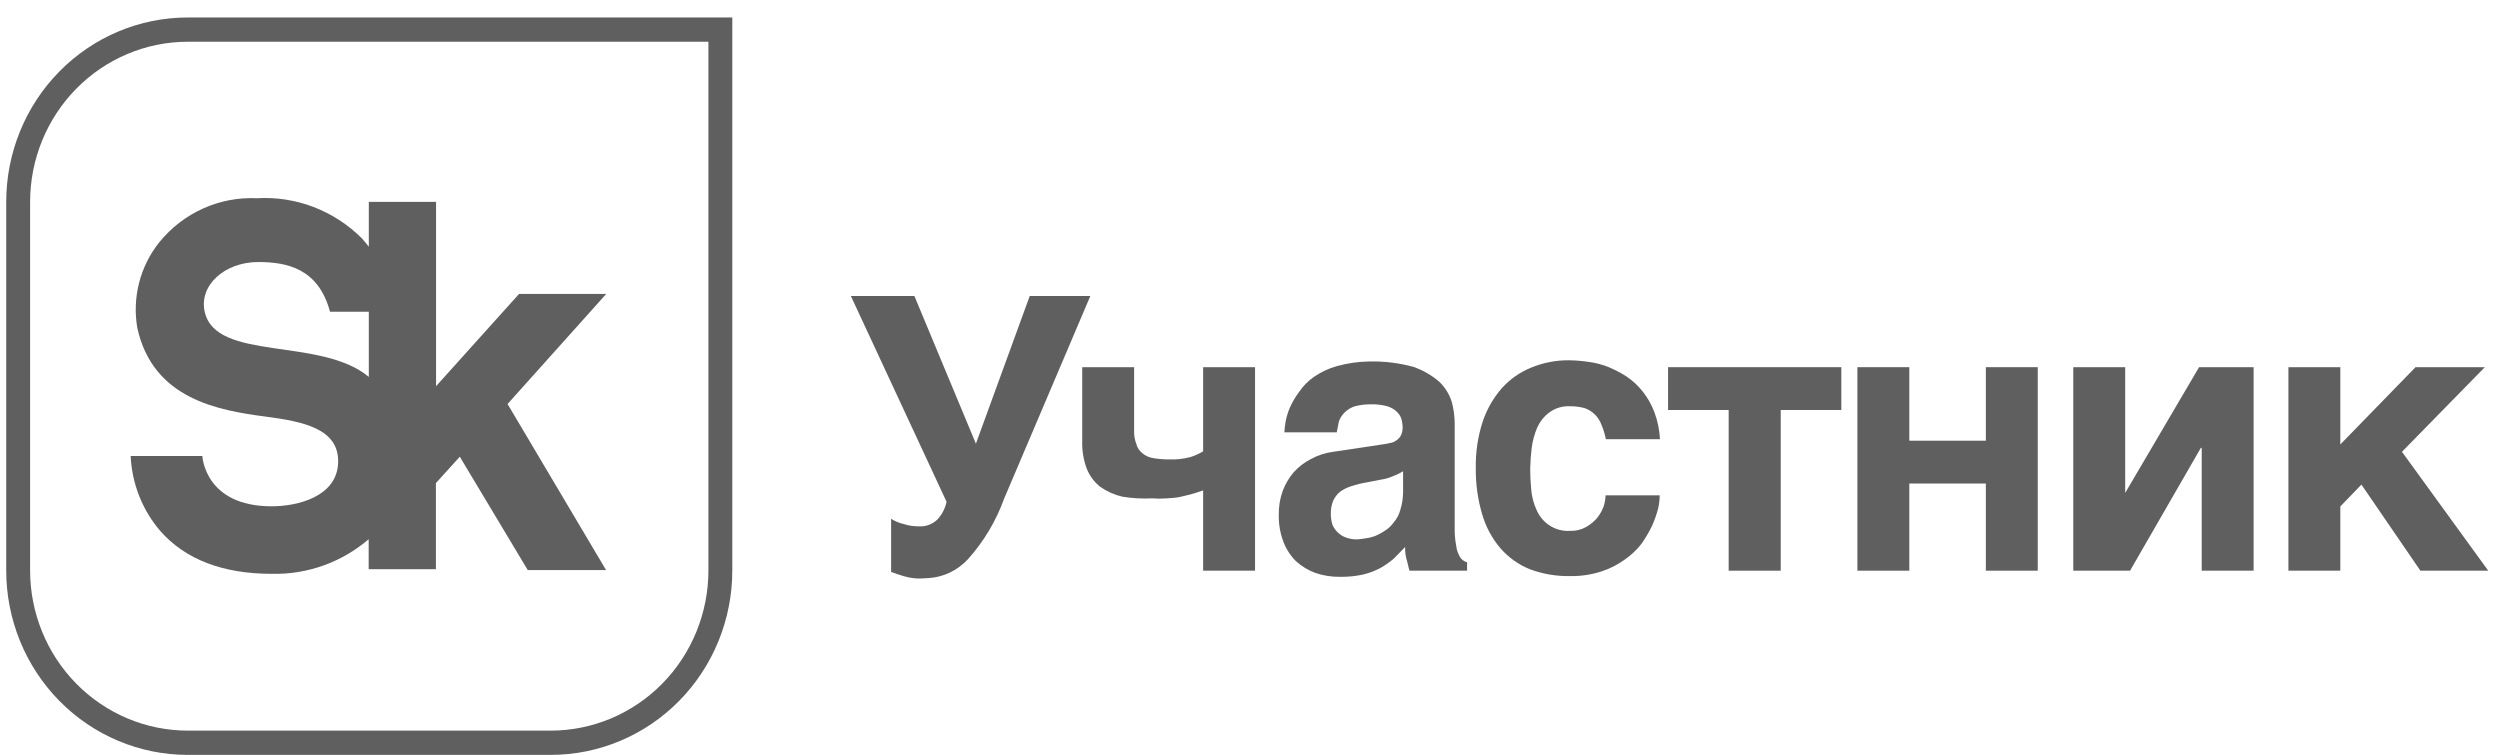 <?xml version="1.0" encoding="UTF-8"?> <svg xmlns="http://www.w3.org/2000/svg" width="139" height="42" viewBox="0 0 139 42" fill="none"><g clip-path="url(#clip0_1954_63)"><path d="M39.388 2.321V31.722C39.386 34.082 38.462 36.345 36.818 38.014C35.175 39.682 32.947 40.621 30.623 40.623H10.438C8.114 40.621 5.886 39.682 4.243 38.014C2.6 36.345 1.676 34.082 1.674 31.722V11.222C1.676 8.862 2.6 6.599 4.243 4.93C5.886 3.262 8.114 2.323 10.438 2.321H39.388ZM40.716 0.972H10.438C7.762 0.972 5.194 2.052 3.302 3.974C1.409 5.896 0.346 8.503 0.346 11.222L0.346 31.722C0.346 34.44 1.409 37.047 3.302 38.97C5.194 40.892 7.762 41.972 10.438 41.972H30.623C33.3 41.972 35.867 40.892 37.76 38.97C39.653 37.047 40.716 34.44 40.716 31.722V0.972Z" fill="#5F5F5F"></path><path d="M33.706 16.343H28.86L24.245 21.472V11.222H20.506V13.72C20.386 13.559 20.255 13.401 20.113 13.245C19.347 12.482 18.433 11.89 17.43 11.507C16.426 11.124 15.354 10.959 14.283 11.022C13.255 10.974 12.231 11.169 11.29 11.593C10.35 12.016 9.519 12.656 8.864 13.462C8.334 14.121 7.949 14.888 7.737 15.711C7.525 16.535 7.49 17.395 7.634 18.233C8.503 22.18 12.111 22.813 14.759 23.162C16.849 23.437 18.858 23.828 18.801 25.719C18.743 27.609 16.562 28.15 15.103 28.15C11.373 28.15 11.25 25.352 11.25 25.352H7.265C7.334 26.888 7.912 28.355 8.905 29.515C10.299 31.106 12.389 31.905 15.12 31.905C17.083 31.95 18.995 31.266 20.498 29.982V31.647H24.236V26.859L25.565 25.394L29.344 31.697H33.698L28.221 22.463L33.706 16.343ZM20.506 20.956C17.825 18.716 12.004 20.123 11.381 17.334C11.053 15.868 12.488 14.569 14.357 14.569C15.997 14.569 17.71 14.952 18.35 17.334H20.506V20.956Z" fill="#5F5F5F"></path><path d="M50.234 29.132C50.52 29.227 50.819 29.272 51.12 29.265C51.303 29.273 51.487 29.244 51.659 29.178C51.831 29.112 51.988 29.012 52.12 28.883C52.376 28.609 52.552 28.269 52.629 27.9L47.308 16.459H50.841L54.26 24.669L57.253 16.459H60.622L55.826 27.733C55.382 28.963 54.708 30.094 53.842 31.064C53.543 31.396 53.181 31.663 52.779 31.849C52.376 32.035 51.94 32.136 51.497 32.147C51.26 32.171 51.021 32.171 50.784 32.147C50.606 32.125 50.431 32.089 50.259 32.038L49.857 31.913C49.757 31.869 49.653 31.832 49.546 31.805V28.841C49.756 28.98 49.989 29.079 50.234 29.132Z" fill="#5F5F5F"></path><path d="M66.386 27.434C66.181 27.5 65.951 27.542 65.697 27.609C65.443 27.675 65.172 27.692 64.877 27.709C64.605 27.73 64.33 27.73 64.058 27.709C63.507 27.735 62.954 27.705 62.41 27.617C61.966 27.516 61.546 27.329 61.172 27.067C60.835 26.8 60.575 26.447 60.417 26.043C60.241 25.561 60.158 25.05 60.171 24.536V20.415H63.057V23.928C63.046 24.196 63.091 24.462 63.188 24.711C63.246 24.916 63.37 25.095 63.541 25.219C63.717 25.359 63.926 25.448 64.148 25.477C64.438 25.523 64.731 25.545 65.025 25.544C65.42 25.558 65.815 25.513 66.197 25.41C66.441 25.332 66.675 25.226 66.894 25.094V20.415H69.78V31.73H66.894V27.267L66.386 27.434Z" fill="#5F5F5F"></path><path d="M80.963 30.323C80.978 30.503 81.028 30.679 81.111 30.839C81.153 30.958 81.227 31.062 81.324 31.139C81.396 31.199 81.48 31.241 81.57 31.264V31.73H78.364L78.233 31.198C78.15 30.945 78.114 30.68 78.126 30.415L77.479 31.073C77.252 31.265 77.008 31.435 76.749 31.581C76.441 31.746 76.113 31.869 75.773 31.947C75.361 32.036 74.941 32.078 74.519 32.072C74.049 32.079 73.58 32.006 73.134 31.855C72.735 31.708 72.368 31.485 72.051 31.198C71.746 30.891 71.508 30.522 71.354 30.115C71.174 29.634 71.088 29.122 71.1 28.608C71.094 28.166 71.166 27.726 71.314 27.309C71.453 26.928 71.659 26.576 71.92 26.268C72.192 25.963 72.517 25.712 72.879 25.527C73.268 25.312 73.694 25.173 74.134 25.119L76.962 24.694C77.075 24.678 77.188 24.656 77.299 24.628C77.421 24.613 77.537 24.564 77.635 24.486C77.736 24.422 77.821 24.333 77.881 24.228C77.954 24.084 77.991 23.924 77.987 23.762C77.983 23.587 77.956 23.413 77.905 23.246C77.841 23.09 77.739 22.953 77.61 22.846C77.454 22.712 77.268 22.618 77.069 22.571C76.8 22.506 76.525 22.475 76.249 22.48C75.94 22.476 75.631 22.512 75.331 22.588C75.118 22.655 74.925 22.772 74.765 22.929C74.625 23.068 74.516 23.235 74.445 23.421L74.322 24.037H71.412C71.421 23.844 71.442 23.652 71.477 23.462C71.528 23.175 71.614 22.895 71.732 22.629C71.868 22.332 72.036 22.05 72.232 21.788C72.452 21.462 72.73 21.18 73.052 20.956C73.443 20.686 73.875 20.483 74.331 20.356C74.916 20.194 75.519 20.107 76.126 20.098C76.956 20.078 77.784 20.179 78.586 20.398C79.114 20.581 79.604 20.863 80.029 21.231C80.346 21.535 80.582 21.916 80.717 22.338C80.824 22.734 80.879 23.143 80.881 23.554V29.549C80.886 29.809 80.913 30.068 80.963 30.323ZM77.487 26.46C77.26 26.563 77.02 26.633 76.774 26.668L76.003 26.818C75.706 26.867 75.412 26.94 75.126 27.034C74.9 27.104 74.686 27.211 74.495 27.351C74.332 27.488 74.203 27.662 74.117 27.858C74.028 28.089 73.986 28.335 73.994 28.583C73.994 28.792 74.027 29.001 74.093 29.199C74.171 29.372 74.286 29.525 74.429 29.649C74.558 29.762 74.709 29.847 74.872 29.898C75.059 29.963 75.256 29.994 75.454 29.99C75.594 29.983 75.734 29.966 75.872 29.94C76.059 29.918 76.243 29.876 76.421 29.815C76.619 29.735 76.809 29.635 76.987 29.515C77.184 29.397 77.354 29.238 77.487 29.049C77.668 28.842 77.798 28.594 77.864 28.325C77.961 28.009 78.011 27.681 78.012 27.351V26.201C77.846 26.306 77.67 26.392 77.487 26.46Z" fill="#5F5F5F"></path><path d="M89.047 23.628C88.967 23.414 88.844 23.218 88.686 23.054C88.525 22.895 88.332 22.773 88.121 22.696C87.854 22.621 87.578 22.585 87.301 22.588C86.888 22.564 86.481 22.685 86.145 22.929C85.856 23.145 85.625 23.431 85.473 23.762C85.317 24.128 85.212 24.515 85.161 24.911C85.115 25.292 85.087 25.676 85.079 26.06C85.079 26.449 85.098 26.838 85.136 27.226C85.169 27.615 85.269 27.995 85.432 28.35C85.575 28.685 85.808 28.974 86.104 29.182C86.454 29.427 86.876 29.545 87.301 29.515C87.606 29.527 87.909 29.455 88.178 29.307C88.406 29.179 88.611 29.013 88.785 28.816C88.946 28.619 89.073 28.397 89.162 28.158C89.228 27.959 89.264 27.752 89.269 27.542H92.278C92.277 27.786 92.249 28.029 92.195 28.266C92.109 28.594 91.996 28.915 91.859 29.224C91.691 29.572 91.496 29.906 91.277 30.223C91.01 30.568 90.692 30.868 90.334 31.114C89.939 31.4 89.502 31.622 89.039 31.772C88.477 31.953 87.89 32.041 87.301 32.03C86.535 32.046 85.773 31.916 85.055 31.647C84.425 31.392 83.863 30.99 83.415 30.473C82.95 29.923 82.606 29.279 82.406 28.583C82.162 27.757 82.043 26.898 82.054 26.035C82.037 25.162 82.164 24.292 82.431 23.462C82.659 22.771 83.022 22.134 83.497 21.588C83.95 21.083 84.51 20.69 85.136 20.439C85.815 20.158 86.543 20.02 87.276 20.032C87.633 20.039 87.989 20.07 88.342 20.123C88.707 20.171 89.065 20.264 89.408 20.398C89.764 20.545 90.107 20.724 90.433 20.931C90.781 21.166 91.091 21.455 91.351 21.788C91.617 22.128 91.83 22.507 91.982 22.913C92.163 23.395 92.269 23.904 92.294 24.42H89.285C89.233 24.148 89.153 23.883 89.047 23.628Z" fill="#5F5F5F"></path><path d="M102.378 20.415V22.796H99.008V31.73H96.114V22.796H92.745V20.415H102.378Z" fill="#5F5F5F"></path><path d="M110.413 24.503V20.415H113.299V31.73H110.413V26.884H106.158V31.73H103.272V20.415H106.158V24.503H110.413Z" fill="#5F5F5F"></path><path d="M118.169 27.392L122.268 20.415H125.301V31.73H122.415V24.903H122.366L118.431 31.73H115.274V20.415H118.16V27.392H118.169Z" fill="#5F5F5F"></path><path d="M134.304 20.415H138.157L133.549 25.119L138.346 31.73H134.574L131.295 26.943L130.122 28.158V31.73H127.236V20.415H130.122V24.711L134.304 20.415Z" fill="#5F5F5F"></path></g><defs><clipPath id="clip0_1954_63"><rect width="138" height="41" fill="white" transform="translate(0.346 0.972)"></rect></clipPath></defs></svg> 